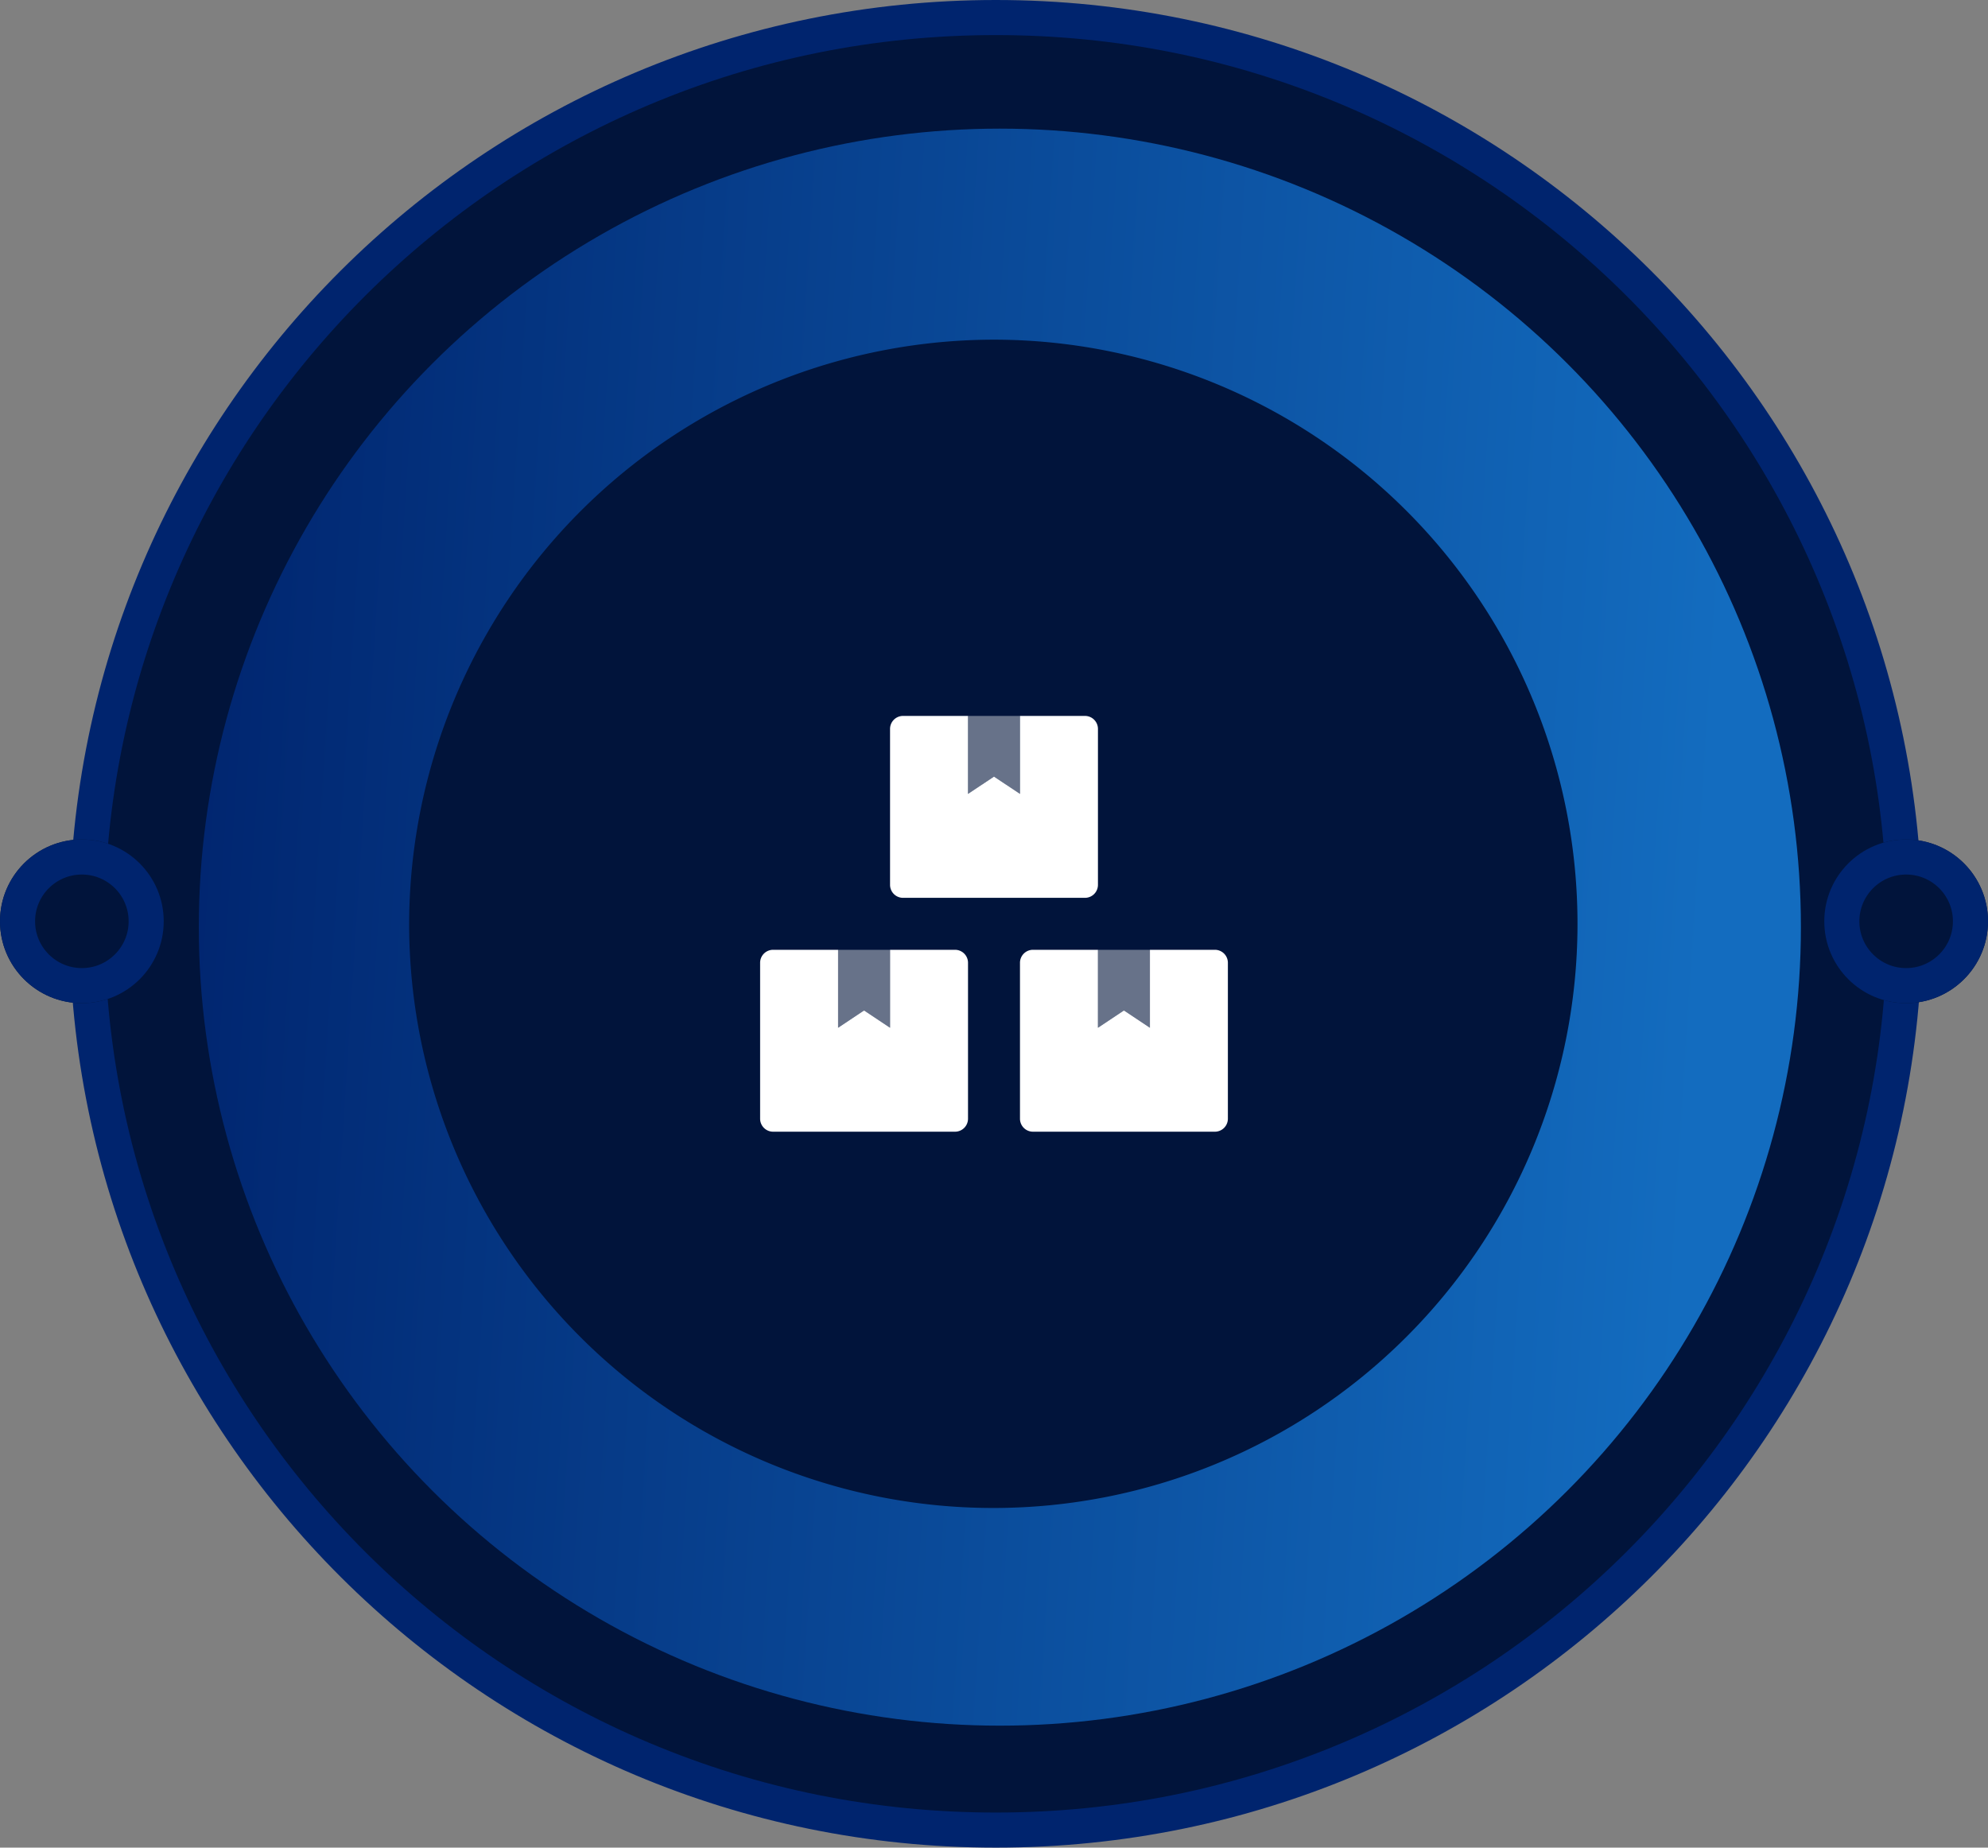 <svg xmlns="http://www.w3.org/2000/svg" xmlns:xlink="http://www.w3.org/1999/xlink" width="170" height="158" viewBox="0 0 170 158">
  <rect x="0" y="0" width="170" height="158" fill="#808080" stroke="none"/>
  <defs>
    <linearGradient id="linear-gradient" x1="-0.023" y1="0.279" x2="0.956" y2="0.342" gradientUnits="objectBoundingBox">
      <stop offset="0" stop-color="#00246e"/>
      <stop offset="1" stop-color="#136cbf"/>
    </linearGradient>
    <clipPath id="clip-path">
      <rect id="Rectangle_3806" data-name="Rectangle 3806" width="40" height="40" fill="#fff"/>
    </clipPath>
  </defs>
  <g id="Group_6536" data-name="Group 6536" transform="translate(-234 -330)">
    <g id="Group_6213" data-name="Group 6213" transform="translate(234 330)">
      <g id="Ellipse_1" data-name="Ellipse 1" transform="translate(5.941)" fill="#01143b">
        <path d="M 79.215 156.5 C 68.722 156.5 58.545 154.451 48.964 150.41 C 44.359 148.467 39.918 146.063 35.763 143.264 C 31.648 140.491 27.778 137.307 24.261 133.799 C 20.744 130.292 17.551 126.432 14.771 122.328 C 11.964 118.185 9.553 113.756 7.606 109.165 C 3.554 99.611 1.5 89.463 1.5 79 C 1.5 68.537 3.554 58.389 7.606 48.835 C 9.553 44.244 11.964 39.815 14.771 35.672 C 17.551 31.568 20.744 27.708 24.261 24.201 C 27.778 20.693 31.648 17.509 35.763 14.736 C 39.918 11.937 44.359 9.533 48.964 7.59 C 58.545 3.549 68.722 1.5 79.215 1.5 C 89.708 1.5 99.886 3.549 109.466 7.59 C 114.071 9.533 118.512 11.937 122.667 14.736 C 126.782 17.509 130.652 20.693 134.169 24.201 C 137.686 27.708 140.879 31.568 143.66 35.672 C 146.466 39.815 148.877 44.244 150.824 48.835 C 154.876 58.389 156.93 68.537 156.93 79 C 156.93 89.463 154.876 99.611 150.824 109.165 C 148.877 113.756 146.466 118.185 143.66 122.328 C 140.879 126.432 137.686 130.292 134.169 133.799 C 130.652 137.307 126.782 140.491 122.667 143.264 C 118.512 146.063 114.071 148.467 109.466 150.41 C 99.886 154.451 89.708 156.5 79.215 156.5 Z" stroke="none"/>
        <path d="M 79.215 3 C 68.924 3 58.942 5.009 49.547 8.972 C 45.031 10.877 40.676 13.235 36.601 15.98 C 32.565 18.699 28.77 21.823 25.32 25.263 C 21.871 28.703 18.739 32.488 16.012 36.513 C 13.26 40.576 10.897 44.919 8.987 49.421 C 5.014 58.788 3 68.74 3 79 C 3 89.26 5.014 99.212 8.987 108.579 C 10.897 113.081 13.26 117.424 16.012 121.487 C 18.739 125.512 21.871 129.297 25.32 132.737 C 28.77 136.177 32.565 139.301 36.601 142.02 C 40.676 144.765 45.031 147.123 49.547 149.028 C 58.942 152.991 68.924 155 79.215 155 C 89.506 155 99.488 152.991 108.883 149.028 C 113.399 147.123 117.754 144.765 121.829 142.02 C 125.865 139.301 129.661 136.177 133.11 132.737 C 136.56 129.297 139.691 125.512 142.418 121.487 C 145.17 117.424 147.534 113.081 149.443 108.579 C 153.416 99.212 155.43 89.26 155.43 79 C 155.43 68.74 153.416 58.788 149.443 49.421 C 147.534 44.919 145.17 40.576 142.418 36.513 C 139.691 32.488 136.56 28.703 133.11 25.263 C 129.661 21.823 125.865 18.699 121.829 15.98 C 117.754 13.235 113.399 10.877 108.883 8.972 C 99.488 5.009 89.506 3 79.215 3 M 79.215 0 C 122.964 0 158.43 35.369 158.43 79 C 158.43 122.63 122.964 158 79.215 158 C 35.466 158 0 122.63 0 79 C 0 35.369 35.466 0 79.215 0 Z" stroke="none" fill="#00246e"/>
      </g>
      <ellipse id="Ellipse_2" data-name="Ellipse 2" cx="68.5" cy="68.285" rx="68.5" ry="68.285" transform="translate(17 11)" fill="url(#linear-gradient)"/>
      <path id="Ellipse_3" data-name="Ellipse 3" d="M50.17,0A49.955,49.955,0,1,1,0,49.954,50.062,50.062,0,0,1,50.17,0Z" transform="translate(34.987 29.046)" fill="#01143b"/>
      <g id="Ellipse_4" data-name="Ellipse 4" transform="translate(156 71.786)" fill="#01143b" stroke="#00246e" stroke-width="3">
        <circle cx="7" cy="7" r="7" stroke="none"/>
        <circle cx="7" cy="7" r="5.5" fill="none"/>
      </g>
      <g id="Ellipse_5" data-name="Ellipse 5" transform="translate(0 71.786)" fill="#01143b" stroke="#00246e" stroke-width="3">
        <circle cx="7" cy="7" r="7" stroke="none"/>
        <circle cx="7" cy="7" r="5.5" fill="none"/>
      </g>
    </g>
    <g id="Icon_mobile" data-name="Icon mobile" transform="translate(299 389)">
      <g id="Mask_Group_1179" data-name="Mask Group 1179" clip-path="url(#clip-path)">
        <g id="boxes" transform="translate(0 2.222)">
          <path id="Path_6014" data-name="Path 6014" d="M33.333,20v6.667l-2.222-1.479-2.222,1.479V20ZM22.222,0V6.667L20,5.188,17.778,6.667V0ZM11.111,20v6.667L8.889,25.188,6.667,26.667V20Z" fill="#fff" opacity="0.4"/>
          <path id="Path_6015" data-name="Path 6015" d="M38.889,20H33.333v6.667l-2.222-1.479-2.222,1.479V20H23.333a1.111,1.111,0,0,0-1.111,1.111V34.444a1.111,1.111,0,0,0,1.111,1.111H38.889A1.111,1.111,0,0,0,40,34.444V21.111A1.111,1.111,0,0,0,38.889,20ZM12.222,15.556H27.778a1.111,1.111,0,0,0,1.111-1.111V1.111A1.111,1.111,0,0,0,27.778,0H22.222V6.667L20,5.188,17.778,6.667V0H12.222a1.111,1.111,0,0,0-1.111,1.111V14.444A1.111,1.111,0,0,0,12.222,15.556ZM16.667,20H11.111v6.667L8.889,25.188,6.667,26.667V20H1.111A1.111,1.111,0,0,0,0,21.111V34.444a1.111,1.111,0,0,0,1.111,1.111H16.667a1.111,1.111,0,0,0,1.111-1.111V21.111A1.111,1.111,0,0,0,16.667,20Z" fill="#fff"/>
        </g>
      </g>
    </g>
  </g>
</svg>
